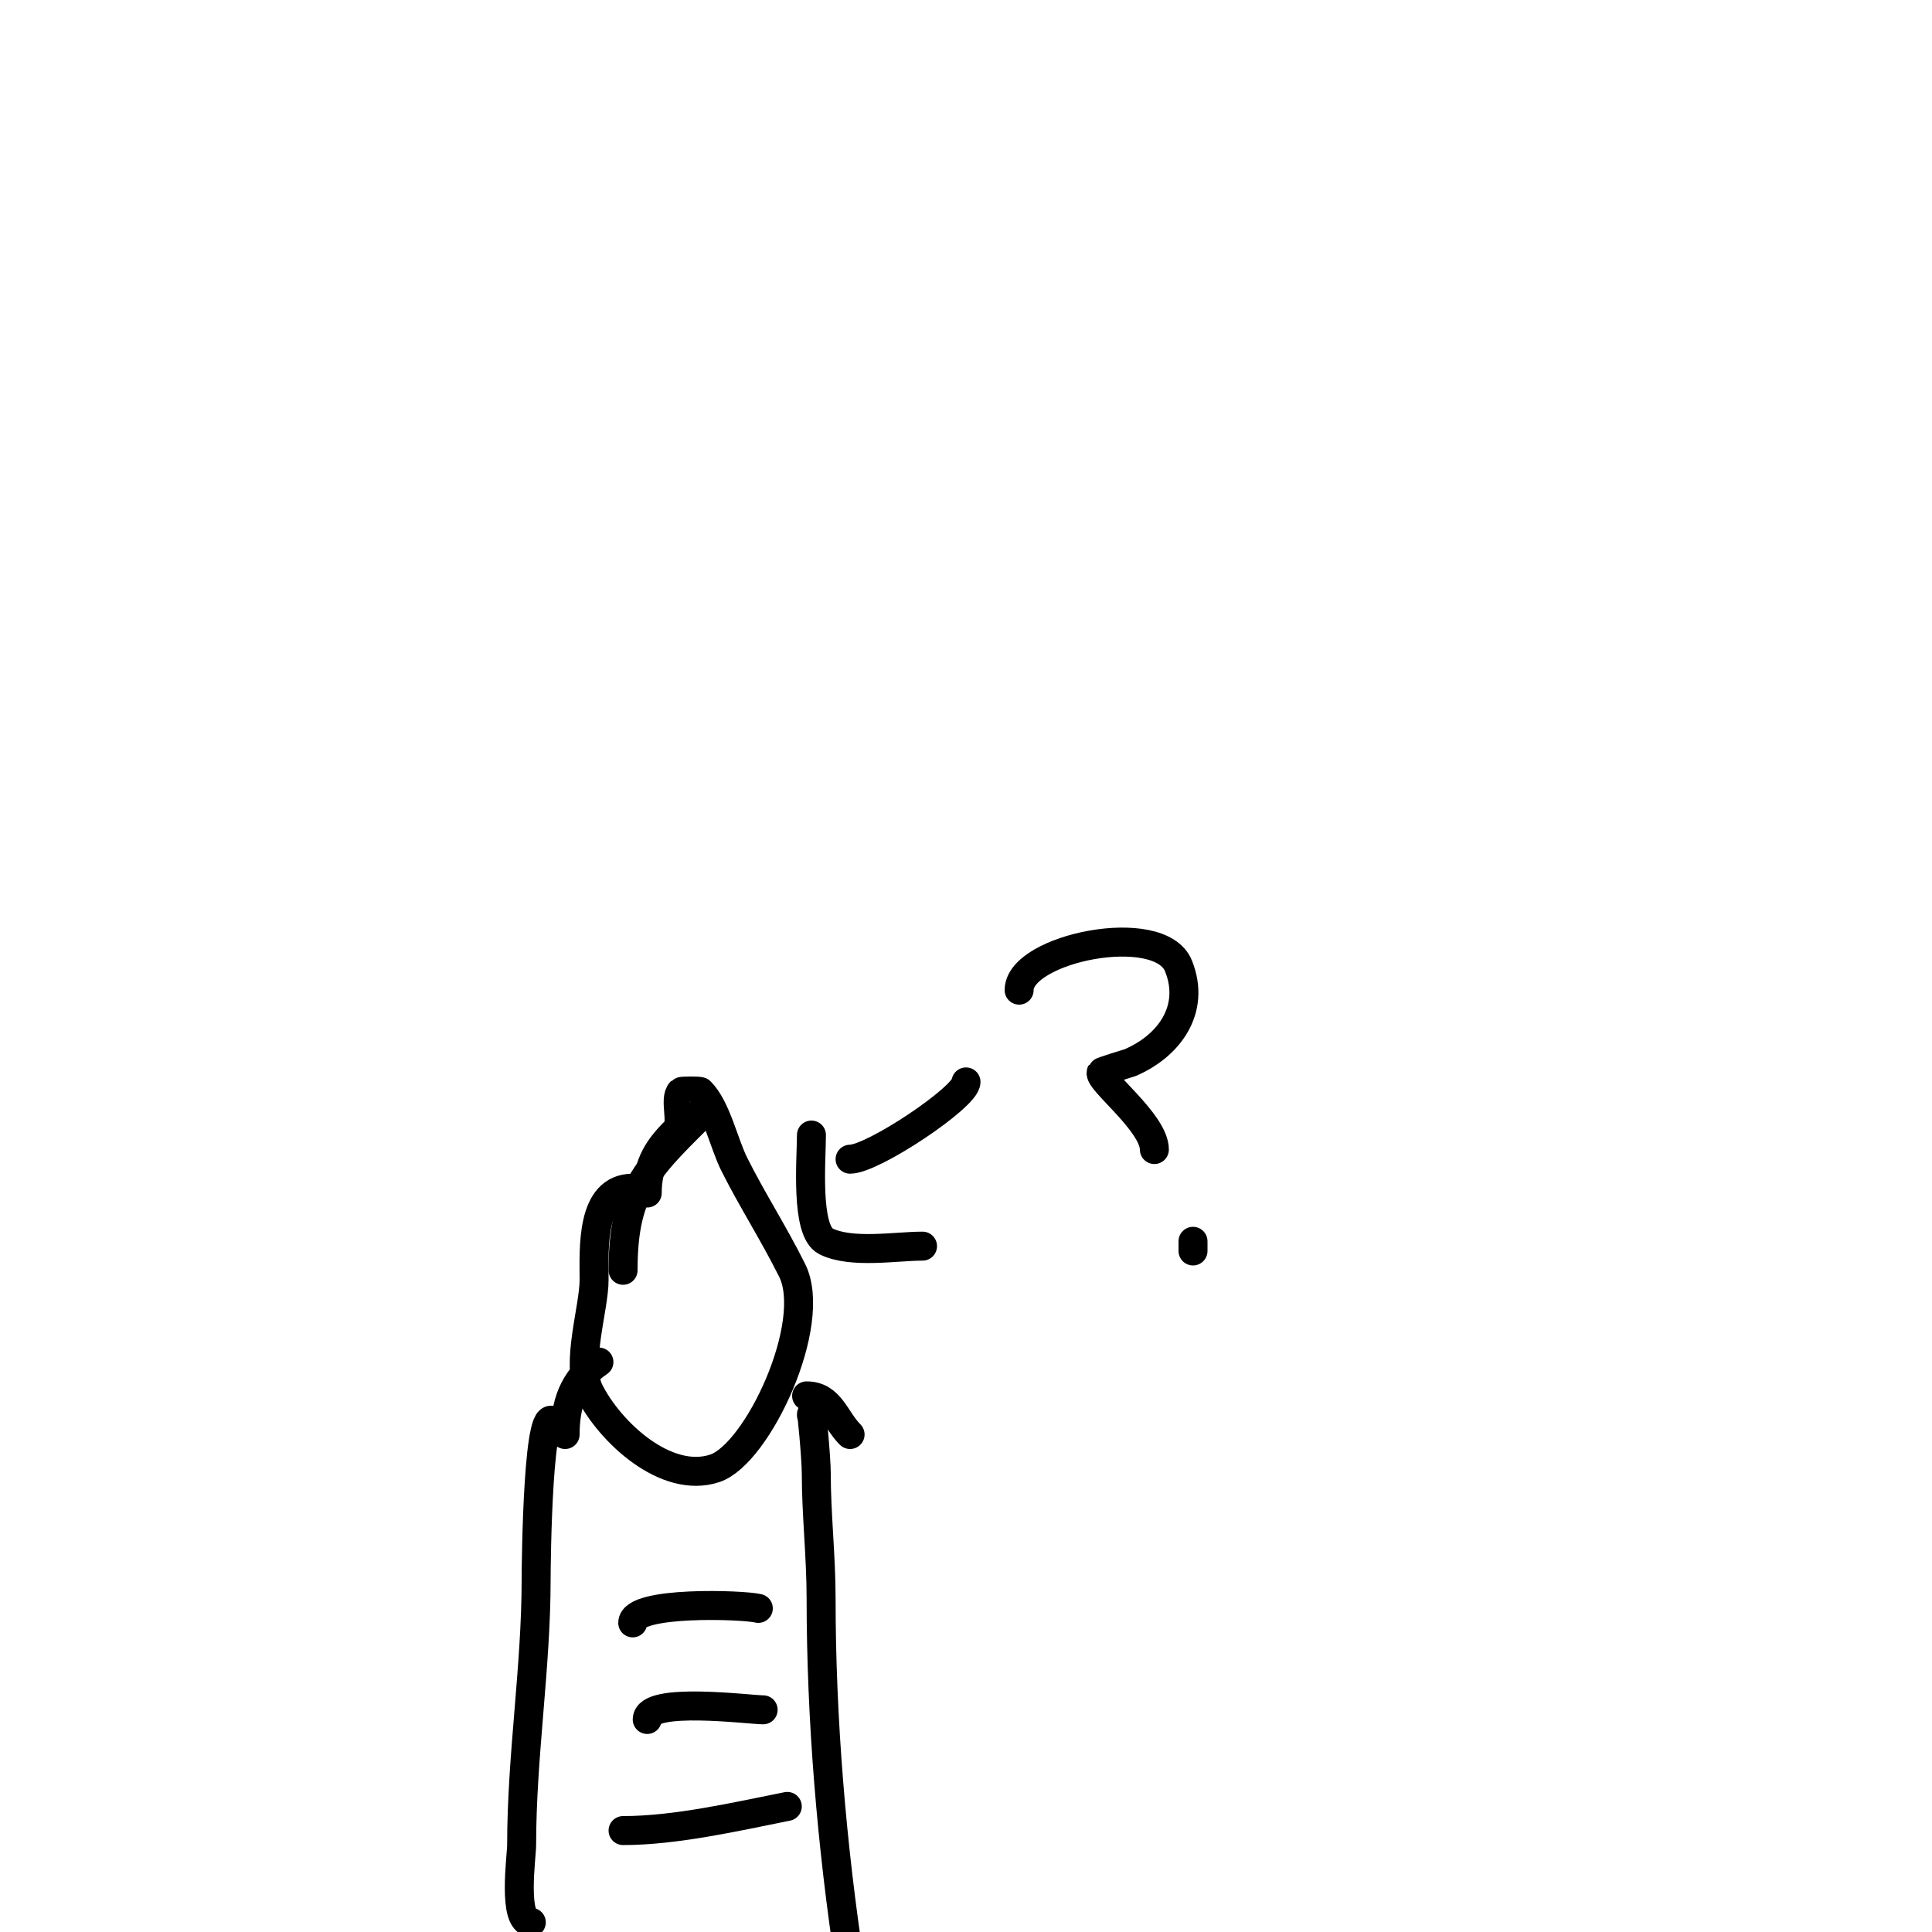<svg viewBox='0 0 400 400' version='1.1' xmlns='http://www.w3.org/2000/svg' xmlns:xlink='http://www.w3.org/1999/xlink'><g fill='none' stroke='#000000' stroke-width='6' stroke-linecap='round' stroke-linejoin='round'><path d='M110,398c-3.965,0 -2,-13.726 -2,-16c0,-18.488 3,-36.694 3,-55c0,-3.439 0.371,-39.257 4,-32'/><path d='M176,407c-3.793,-24.657 -6,-51.18 -6,-76c0,-8.851 -1,-17.403 -1,-26c0,-3.016 -1,-13.846 -1,-12'/><path d='M131,246c-8.751,0 -8,12.541 -8,19c0,5.849 -3.832,17.336 -1,23c4.244,8.488 15.907,19.364 26,16c8.856,-2.952 21.503,-29.995 16,-41c-3.971,-7.942 -8.26,-14.521 -12,-22c-2.137,-4.275 -3.661,-11.661 -7,-15c-0.156,-0.156 -3.844,-0.156 -4,0c-1.5,1.5 0.5,6.5 -1,8c-3.453,3.453 -6,6.829 -6,13'/><path d='M129,263c0,-17.362 5.485,-21.485 18,-34'/><path d='M117,297c0,-6.193 1.677,-11.451 7,-15'/><path d='M167,289c4.962,0 5.885,4.885 9,8'/><path d='M131,336c0,-4.543 22.795,-3.801 26,-3'/><path d='M134,356c0,-4.763 21.205,-2 24,-2'/><path d='M129,379c10.855,0 23.269,-2.854 34,-5'/><path d='M200,224c0,3.106 -19.232,16 -24,16'/><path d='M168,235c0,4.987 -1.303,19.849 3,22c5.248,2.624 14.471,1 20,1'/><path d='M211,205c0,-8.683 29.142,-14.645 33,-5c3.611,9.027 -2.004,16.573 -10,20c-0.082,0.035 -5.914,1.828 -6,2c-0.792,1.584 11,10.414 11,16'/><path d='M247,257c0,0.667 0,1.333 0,2'/></g>
</svg>